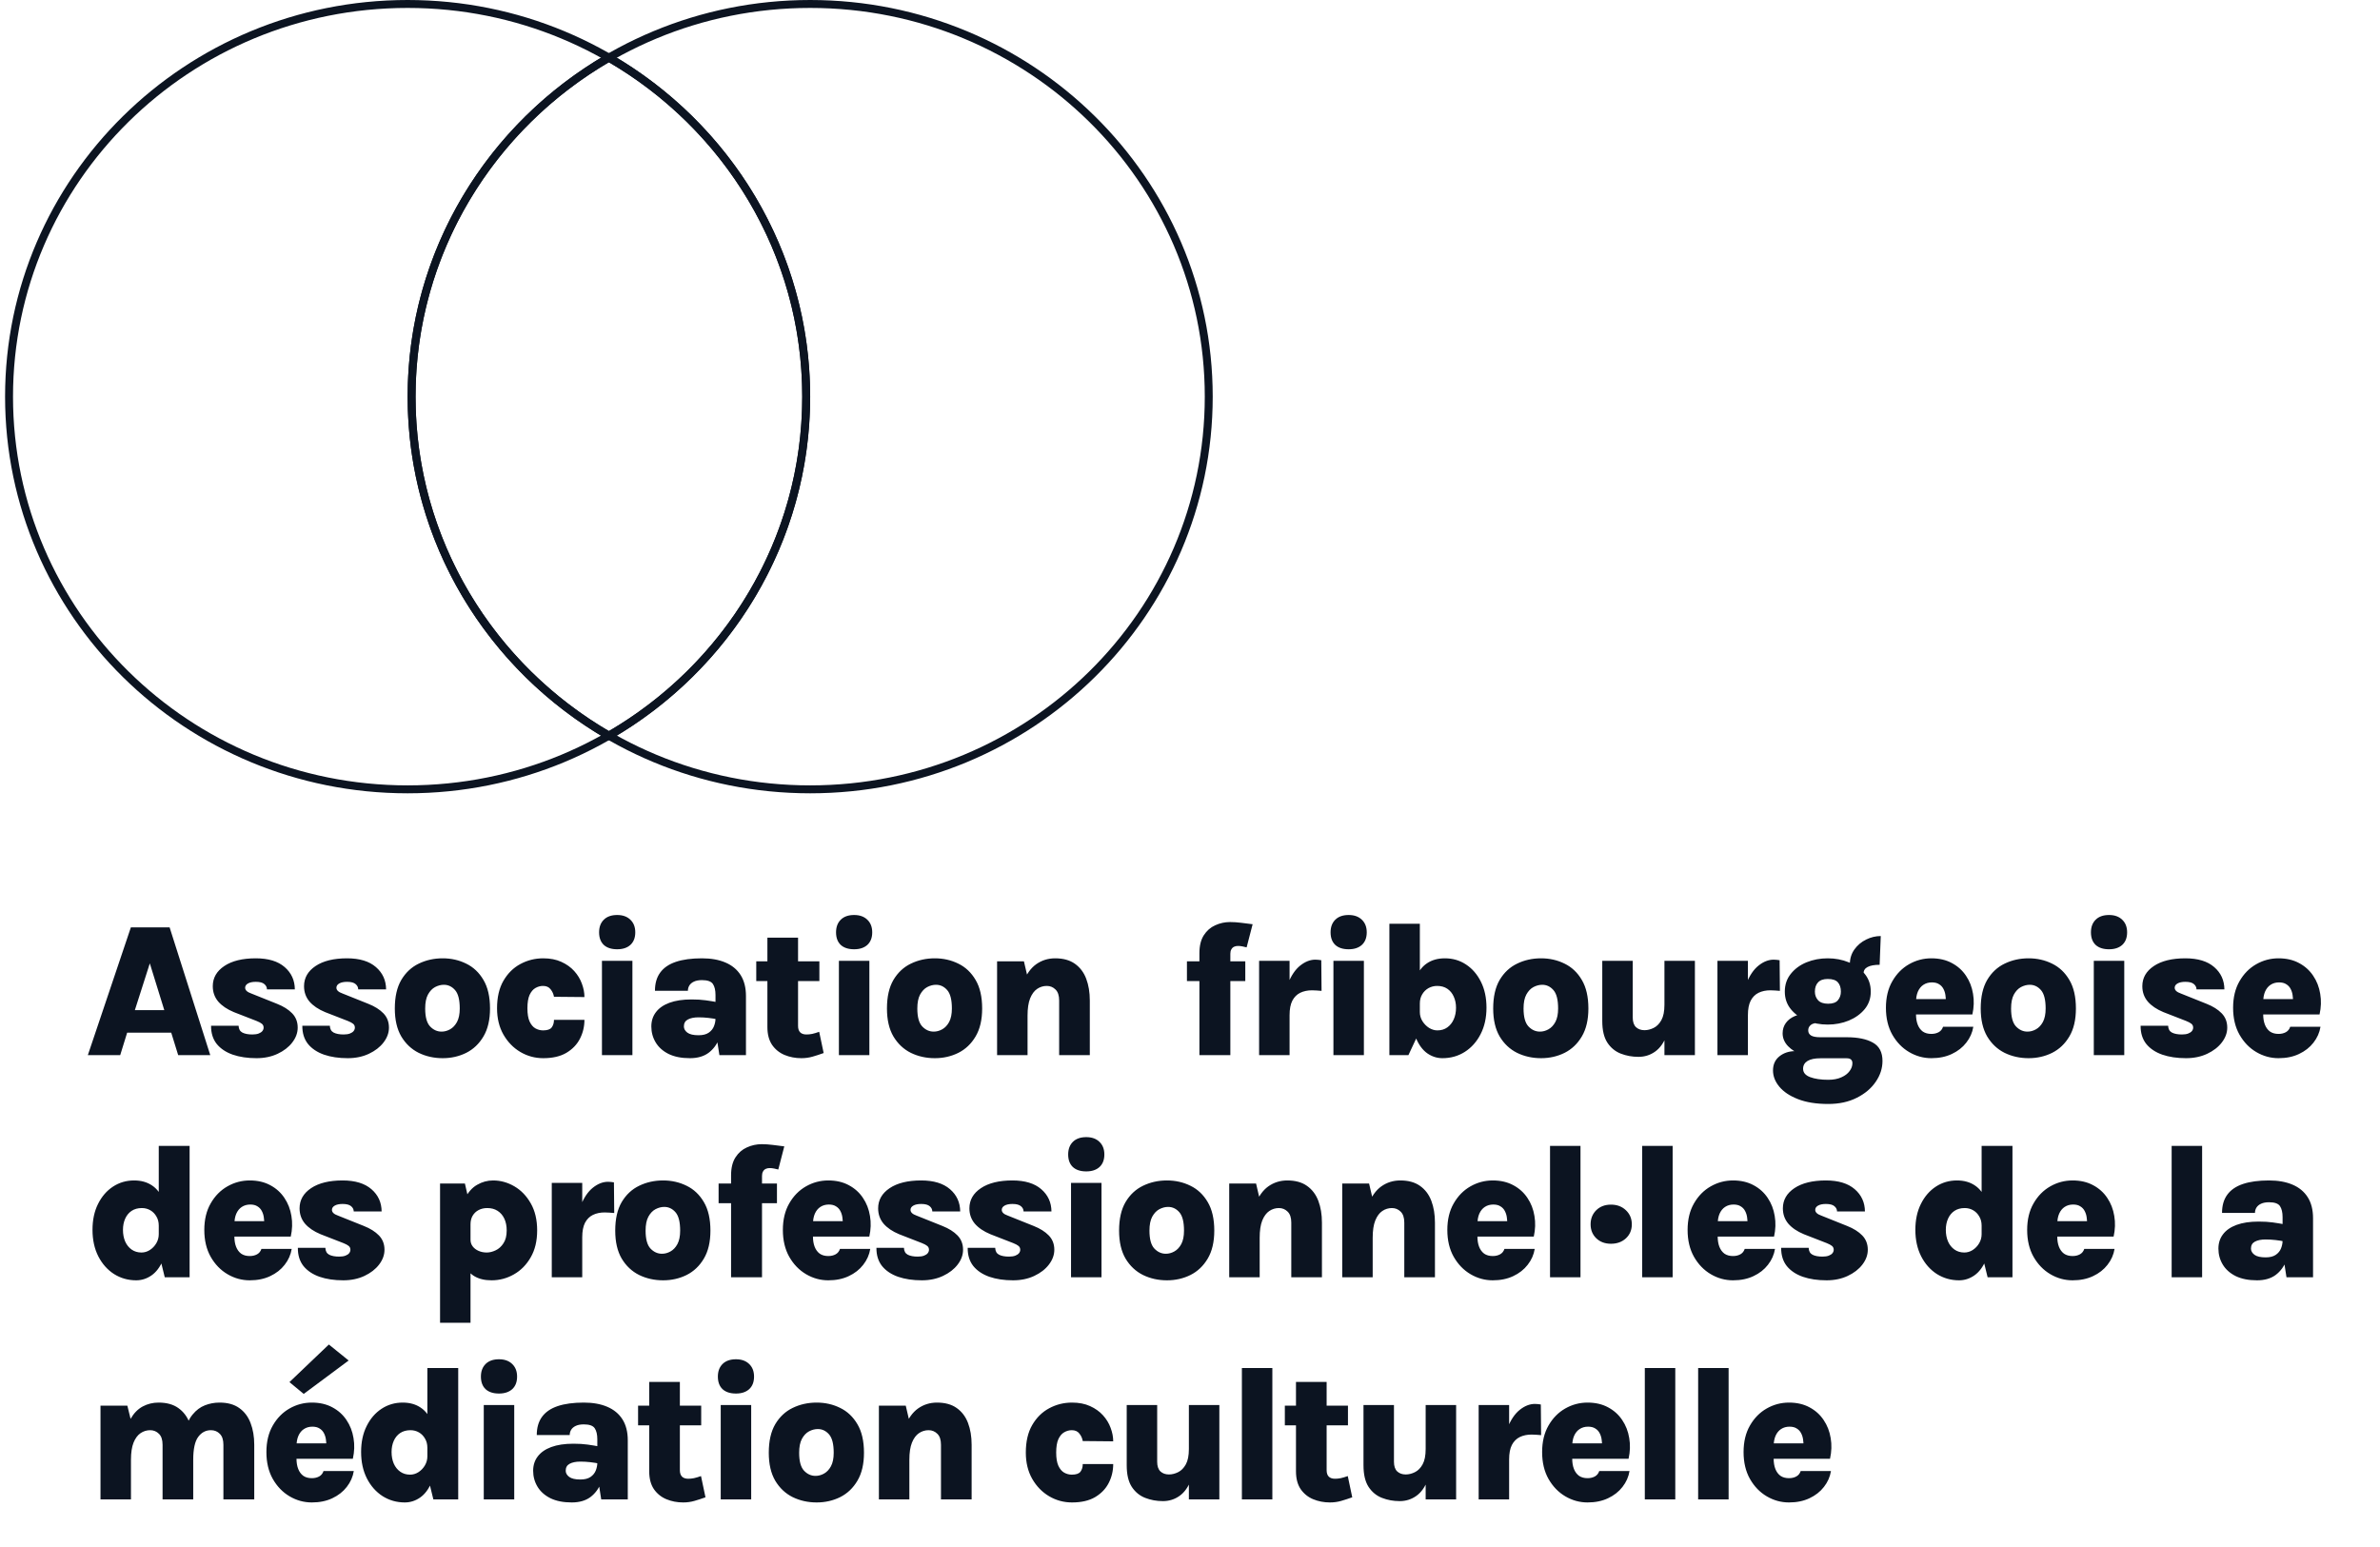 <svg width="300" height="195" viewBox="0 0 300 195" fill="none" xmlns="http://www.w3.org/2000/svg">
<path d="M11.072 133L16.496 116.896H21.38L26.504 133H22.46L21.584 130.168H16.028L15.152 133H11.072ZM17 127.324H20.708L18.884 121.432L17 127.324ZM32.329 133.384C31.201 133.384 30.205 133.236 29.341 132.94C28.477 132.636 27.801 132.184 27.313 131.584C26.833 130.976 26.597 130.212 26.605 129.292H30.073C30.089 129.708 30.249 129.996 30.553 130.156C30.865 130.316 31.285 130.396 31.813 130.396C32.133 130.396 32.397 130.356 32.605 130.276C32.813 130.196 32.969 130.092 33.073 129.964C33.177 129.828 33.229 129.684 33.229 129.532C33.229 129.332 33.157 129.172 33.013 129.052C32.869 128.932 32.645 128.812 32.341 128.692L29.473 127.576C28.625 127.224 27.969 126.78 27.505 126.244C27.049 125.7 26.821 125.056 26.821 124.312C26.821 123.264 27.305 122.416 28.273 121.768C29.241 121.12 30.565 120.796 32.245 120.796C33.821 120.796 35.033 121.164 35.881 121.9C36.729 122.636 37.157 123.572 37.165 124.708H33.649C33.649 124.452 33.541 124.232 33.325 124.048C33.109 123.856 32.749 123.76 32.245 123.76C31.829 123.76 31.501 123.828 31.261 123.964C31.021 124.1 30.901 124.28 30.901 124.504C30.901 124.808 31.153 125.048 31.657 125.224L34.921 126.532C35.729 126.852 36.365 127.252 36.829 127.732C37.293 128.212 37.525 128.812 37.525 129.532C37.525 130.188 37.297 130.812 36.841 131.404C36.393 131.988 35.777 132.464 34.993 132.832C34.209 133.2 33.321 133.384 32.329 133.384ZM43.832 133.384C42.704 133.384 41.708 133.236 40.844 132.94C39.98 132.636 39.304 132.184 38.816 131.584C38.336 130.976 38.1 130.212 38.108 129.292H41.576C41.592 129.708 41.752 129.996 42.056 130.156C42.368 130.316 42.788 130.396 43.316 130.396C43.636 130.396 43.9 130.356 44.108 130.276C44.316 130.196 44.472 130.092 44.576 129.964C44.68 129.828 44.732 129.684 44.732 129.532C44.732 129.332 44.66 129.172 44.516 129.052C44.372 128.932 44.148 128.812 43.844 128.692L40.976 127.576C40.128 127.224 39.472 126.78 39.008 126.244C38.552 125.7 38.324 125.056 38.324 124.312C38.324 123.264 38.808 122.416 39.776 121.768C40.744 121.12 42.068 120.796 43.748 120.796C45.324 120.796 46.536 121.164 47.384 121.9C48.232 122.636 48.66 123.572 48.668 124.708H45.152C45.152 124.452 45.044 124.232 44.828 124.048C44.612 123.856 44.252 123.76 43.748 123.76C43.332 123.76 43.004 123.828 42.764 123.964C42.524 124.1 42.404 124.28 42.404 124.504C42.404 124.808 42.656 125.048 43.16 125.224L46.424 126.532C47.232 126.852 47.868 127.252 48.332 127.732C48.796 128.212 49.028 128.812 49.028 129.532C49.028 130.188 48.8 130.812 48.344 131.404C47.896 131.988 47.28 132.464 46.496 132.832C45.712 133.2 44.824 133.384 43.832 133.384ZM55.803 133.384C54.707 133.384 53.699 133.16 52.779 132.712C51.867 132.256 51.135 131.568 50.583 130.648C50.039 129.72 49.767 128.544 49.767 127.12C49.767 125.648 50.039 124.448 50.583 123.52C51.135 122.592 51.867 121.908 52.779 121.468C53.699 121.02 54.707 120.796 55.803 120.796C56.875 120.796 57.863 121.02 58.767 121.468C59.671 121.908 60.395 122.592 60.939 123.52C61.491 124.448 61.767 125.648 61.767 127.12C61.767 128.544 61.491 129.72 60.939 130.648C60.395 131.568 59.671 132.256 58.767 132.712C57.863 133.16 56.875 133.384 55.803 133.384ZM55.659 130.036C56.027 130.036 56.383 129.94 56.727 129.748C57.079 129.556 57.371 129.248 57.603 128.824C57.835 128.392 57.951 127.824 57.951 127.12C57.951 126.024 57.755 125.252 57.363 124.804C56.971 124.356 56.499 124.132 55.947 124.132C55.579 124.132 55.211 124.228 54.843 124.42C54.483 124.612 54.183 124.928 53.943 125.368C53.711 125.8 53.595 126.384 53.595 127.12C53.595 128.184 53.799 128.936 54.207 129.376C54.623 129.816 55.107 130.036 55.659 130.036ZM68.473 133.384C67.441 133.384 66.481 133.124 65.593 132.604C64.713 132.084 64.001 131.352 63.457 130.408C62.921 129.464 62.653 128.36 62.653 127.096C62.653 125.712 62.921 124.556 63.457 123.628C64.001 122.692 64.713 121.988 65.593 121.516C66.481 121.036 67.441 120.796 68.473 120.796C69.345 120.796 70.105 120.944 70.753 121.24C71.409 121.536 71.953 121.924 72.385 122.404C72.817 122.884 73.137 123.412 73.345 123.988C73.561 124.564 73.669 125.128 73.669 125.68L69.829 125.644C69.773 125.3 69.633 124.988 69.409 124.708C69.193 124.42 68.873 124.276 68.449 124.276C68.113 124.276 67.793 124.364 67.489 124.54C67.193 124.708 66.949 124.996 66.757 125.404C66.573 125.812 66.481 126.376 66.481 127.096C66.481 127.8 66.573 128.356 66.757 128.764C66.949 129.172 67.193 129.46 67.489 129.628C67.793 129.796 68.113 129.88 68.449 129.88C68.993 129.88 69.357 129.756 69.541 129.508C69.733 129.252 69.829 128.932 69.829 128.548H73.669C73.669 129.396 73.481 130.188 73.105 130.924C72.729 131.66 72.157 132.256 71.389 132.712C70.629 133.16 69.657 133.384 68.473 133.384ZM77.796 119.656C77.068 119.656 76.504 119.472 76.104 119.104C75.712 118.728 75.516 118.2 75.516 117.52C75.516 116.856 75.712 116.328 76.104 115.936C76.504 115.536 77.068 115.336 77.796 115.336C78.5 115.336 79.056 115.536 79.464 115.936C79.872 116.328 80.076 116.856 80.076 117.52C80.076 118.2 79.872 118.728 79.464 119.104C79.056 119.472 78.5 119.656 77.796 119.656ZM75.876 133V121.108H79.716V133H75.876ZM90.681 133L90.189 129.844V125.416C90.189 124.824 90.081 124.364 89.865 124.036C89.649 123.708 89.189 123.544 88.485 123.544C88.069 123.544 87.729 123.608 87.465 123.736C87.209 123.856 87.017 124.02 86.889 124.228C86.769 124.428 86.709 124.648 86.709 124.888H82.557C82.557 123.96 82.777 123.196 83.217 122.596C83.657 121.988 84.317 121.536 85.197 121.24C86.077 120.944 87.173 120.796 88.485 120.796C89.629 120.796 90.613 120.972 91.437 121.324C92.269 121.676 92.909 122.204 93.357 122.908C93.805 123.612 94.029 124.496 94.029 125.56V133H90.681ZM86.961 133.384C85.905 133.384 85.013 133.208 84.285 132.856C83.565 132.496 83.021 132.012 82.653 131.404C82.285 130.796 82.101 130.124 82.101 129.388C82.101 128.692 82.293 128.092 82.677 127.588C83.061 127.076 83.629 126.68 84.381 126.4C85.141 126.12 86.073 125.98 87.177 125.98C87.849 125.98 88.441 126.016 88.953 126.088C89.473 126.16 90.005 126.248 90.549 126.352V128.512C90.149 128.424 89.733 128.356 89.301 128.308C88.877 128.26 88.461 128.236 88.053 128.236C87.485 128.236 87.033 128.328 86.697 128.512C86.369 128.688 86.205 128.98 86.205 129.388C86.205 129.684 86.353 129.944 86.649 130.168C86.945 130.384 87.413 130.492 88.053 130.492C88.597 130.492 89.025 130.384 89.337 130.168C89.649 129.952 89.869 129.68 89.997 129.352C90.125 129.024 90.189 128.7 90.189 128.38H91.089C91.089 129.292 90.945 130.128 90.657 130.888C90.369 131.648 89.921 132.256 89.313 132.712C88.705 133.16 87.921 133.384 86.961 133.384ZM101.003 133.384C100.251 133.384 99.547 133.248 98.891 132.976C98.243 132.704 97.719 132.28 97.319 131.704C96.927 131.12 96.731 130.372 96.731 129.46V118.192H100.595V129.316C100.595 130.036 100.951 130.396 101.663 130.396C101.887 130.396 102.123 130.372 102.371 130.324C102.627 130.268 102.923 130.18 103.259 130.06L103.823 132.736C103.335 132.912 102.867 133.064 102.419 133.192C101.979 133.32 101.507 133.384 101.003 133.384ZM95.327 123.664V121.18H103.283V123.664H95.327ZM107.664 119.656C106.936 119.656 106.372 119.472 105.972 119.104C105.58 118.728 105.384 118.2 105.384 117.52C105.384 116.856 105.58 116.328 105.972 115.936C106.372 115.536 106.936 115.336 107.664 115.336C108.368 115.336 108.924 115.536 109.332 115.936C109.74 116.328 109.944 116.856 109.944 117.52C109.944 118.2 109.74 118.728 109.332 119.104C108.924 119.472 108.368 119.656 107.664 119.656ZM105.744 133V121.108H109.584V133H105.744ZM117.837 133.384C116.741 133.384 115.733 133.16 114.813 132.712C113.901 132.256 113.169 131.568 112.617 130.648C112.073 129.72 111.801 128.544 111.801 127.12C111.801 125.648 112.073 124.448 112.617 123.52C113.169 122.592 113.901 121.908 114.813 121.468C115.733 121.02 116.741 120.796 117.837 120.796C118.909 120.796 119.897 121.02 120.801 121.468C121.705 121.908 122.429 122.592 122.973 123.52C123.525 124.448 123.801 125.648 123.801 127.12C123.801 128.544 123.525 129.72 122.973 130.648C122.429 131.568 121.705 132.256 120.801 132.712C119.897 133.16 118.909 133.384 117.837 133.384ZM117.693 130.036C118.061 130.036 118.417 129.94 118.761 129.748C119.113 129.556 119.405 129.248 119.637 128.824C119.869 128.392 119.985 127.824 119.985 127.12C119.985 126.024 119.789 125.252 119.397 124.804C119.005 124.356 118.533 124.132 117.981 124.132C117.613 124.132 117.245 124.228 116.877 124.42C116.517 124.612 116.217 124.928 115.977 125.368C115.745 125.8 115.629 126.384 115.629 127.12C115.629 128.184 115.833 128.936 116.241 129.376C116.657 129.816 117.141 130.036 117.693 130.036ZM133.507 133V126.112C133.507 125.488 133.355 125.028 133.051 124.732C132.747 124.428 132.379 124.276 131.947 124.276C131.507 124.276 131.103 124.4 130.735 124.648C130.367 124.896 130.071 125.296 129.847 125.848C129.631 126.392 129.523 127.116 129.523 128.02H128.359C128.359 126.324 128.559 124.944 128.959 123.88C129.367 122.816 129.919 122.036 130.615 121.54C131.319 121.044 132.115 120.796 133.003 120.796C134.019 120.796 134.847 121.024 135.487 121.48C136.135 121.936 136.611 122.564 136.915 123.364C137.219 124.164 137.371 125.08 137.371 126.112V133H133.507ZM125.683 133V121.18H129.067L129.523 123.136V133H125.683ZM151.186 133V120.148C151.186 119.22 151.37 118.468 151.738 117.892C152.106 117.316 152.586 116.896 153.178 116.632C153.77 116.36 154.394 116.224 155.05 116.224C155.498 116.224 155.97 116.256 156.466 116.32C156.962 116.376 157.438 116.436 157.894 116.5L157.138 119.416C156.978 119.376 156.802 119.336 156.61 119.296C156.426 119.256 156.238 119.236 156.046 119.236C155.854 119.236 155.686 119.272 155.542 119.344C155.398 119.416 155.286 119.528 155.206 119.68C155.126 119.824 155.086 120.004 155.086 120.22V133H151.186ZM149.614 123.664V121.18H156.97V123.664H149.614ZM158.711 133V121.108H162.551V133H158.711ZM161.735 127.96C161.735 126.352 161.939 125.032 162.347 124C162.755 122.968 163.271 122.204 163.895 121.708C164.519 121.212 165.155 120.964 165.803 120.964C165.931 120.964 166.059 120.972 166.187 120.988C166.315 120.996 166.435 121.012 166.547 121.036L166.583 124.9C166.383 124.876 166.179 124.86 165.971 124.852C165.763 124.836 165.567 124.828 165.383 124.828C164.823 124.828 164.327 124.932 163.895 125.14C163.471 125.348 163.139 125.68 162.899 126.136C162.667 126.592 162.551 127.2 162.551 127.96H161.735ZM169.999 119.656C169.271 119.656 168.707 119.472 168.307 119.104C167.915 118.728 167.719 118.2 167.719 117.52C167.719 116.856 167.915 116.328 168.307 115.936C168.707 115.536 169.271 115.336 169.999 115.336C170.703 115.336 171.259 115.536 171.667 115.936C172.075 116.328 172.279 116.856 172.279 117.52C172.279 118.2 172.075 118.728 171.667 119.104C171.259 119.472 170.703 119.656 169.999 119.656ZM168.079 133V121.108H171.919V133H168.079ZM181.816 133.384C181.136 133.384 180.5 133.18 179.908 132.772C179.324 132.356 178.852 131.72 178.492 130.864C178.14 130 177.964 128.9 177.964 127.564H178.972C178.972 127.98 179.08 128.364 179.296 128.716C179.52 129.068 179.8 129.352 180.136 129.568C180.48 129.776 180.828 129.88 181.18 129.88C181.668 129.88 182.084 129.756 182.428 129.508C182.78 129.26 183.052 128.92 183.244 128.488C183.436 128.056 183.532 127.568 183.532 127.024C183.532 126.504 183.436 126.036 183.244 125.62C183.06 125.204 182.792 124.876 182.44 124.636C182.088 124.396 181.66 124.276 181.156 124.276C180.764 124.276 180.4 124.368 180.064 124.552C179.736 124.736 179.472 124.996 179.272 125.332C179.072 125.66 178.972 126.048 178.972 126.496H177.964C177.964 125.224 178.124 124.168 178.444 123.328C178.772 122.48 179.244 121.848 179.86 121.432C180.484 121.008 181.24 120.796 182.128 120.796C183.12 120.796 184.008 121.056 184.792 121.576C185.584 122.096 186.212 122.824 186.676 123.76C187.14 124.688 187.372 125.776 187.372 127.024C187.372 128.288 187.124 129.4 186.628 130.36C186.14 131.312 185.476 132.056 184.636 132.592C183.804 133.12 182.864 133.384 181.816 133.384ZM175.132 133V116.44H178.972V129.916L177.532 133H175.132ZM194.253 133.384C193.157 133.384 192.149 133.16 191.229 132.712C190.317 132.256 189.585 131.568 189.033 130.648C188.489 129.72 188.217 128.544 188.217 127.12C188.217 125.648 188.489 124.448 189.033 123.52C189.585 122.592 190.317 121.908 191.229 121.468C192.149 121.02 193.157 120.796 194.253 120.796C195.325 120.796 196.313 121.02 197.217 121.468C198.121 121.908 198.845 122.592 199.389 123.52C199.941 124.448 200.217 125.648 200.217 127.12C200.217 128.544 199.941 129.72 199.389 130.648C198.845 131.568 198.121 132.256 197.217 132.712C196.313 133.16 195.325 133.384 194.253 133.384ZM194.109 130.036C194.477 130.036 194.833 129.94 195.177 129.748C195.529 129.556 195.821 129.248 196.053 128.824C196.285 128.392 196.401 127.824 196.401 127.12C196.401 126.024 196.205 125.252 195.813 124.804C195.421 124.356 194.949 124.132 194.397 124.132C194.029 124.132 193.661 124.228 193.293 124.42C192.933 124.612 192.633 124.928 192.393 125.368C192.161 125.8 192.045 126.384 192.045 127.12C192.045 128.184 192.249 128.936 192.657 129.376C193.073 129.816 193.557 130.036 194.109 130.036ZM209.803 121.108H213.643V133H209.803V121.108ZM201.967 121.108H205.807V128.26C205.807 128.804 205.943 129.208 206.215 129.472C206.495 129.728 206.851 129.856 207.283 129.856C207.675 129.856 208.063 129.76 208.447 129.568C208.839 129.376 209.163 129.048 209.419 128.584C209.675 128.12 209.803 127.476 209.803 126.652H210.643C210.643 128.22 210.463 129.488 210.103 130.456C209.743 131.416 209.251 132.116 208.627 132.556C208.011 132.996 207.311 133.216 206.527 133.216C205.735 133.216 204.991 133.08 204.295 132.808C203.599 132.536 203.035 132.072 202.603 131.416C202.179 130.76 201.967 129.856 201.967 128.704V121.108ZM216.485 133V121.108H220.325V133H216.485ZM219.509 127.96C219.509 126.352 219.713 125.032 220.121 124C220.529 122.968 221.045 122.204 221.669 121.708C222.293 121.212 222.929 120.964 223.577 120.964C223.705 120.964 223.833 120.972 223.961 120.988C224.089 120.996 224.209 121.012 224.321 121.036L224.357 124.9C224.157 124.876 223.953 124.86 223.745 124.852C223.537 124.836 223.341 124.828 223.157 124.828C222.597 124.828 222.101 124.932 221.669 125.14C221.245 125.348 220.913 125.68 220.673 126.136C220.441 126.592 220.325 127.2 220.325 127.96H219.509ZM230.448 139.156C228.944 139.156 227.672 138.952 226.632 138.544C225.6 138.144 224.816 137.62 224.28 136.972C223.752 136.332 223.488 135.652 223.488 134.932C223.488 134.172 223.76 133.576 224.304 133.144C224.848 132.712 225.512 132.496 226.296 132.496L229.452 133.396C228.756 133.396 228.22 133.508 227.844 133.732C227.468 133.964 227.28 134.292 227.28 134.716C227.28 135.196 227.576 135.548 228.168 135.772C228.768 135.996 229.528 136.108 230.448 136.108C231.096 136.108 231.648 136.004 232.104 135.796C232.56 135.596 232.904 135.336 233.136 135.016C233.376 134.696 233.496 134.364 233.496 134.02C233.496 133.812 233.436 133.656 233.316 133.552C233.204 133.448 233.024 133.396 232.776 133.396H229.452C228.66 133.396 227.9 133.26 227.172 132.988C226.444 132.716 225.848 132.344 225.384 131.872C224.928 131.392 224.7 130.852 224.7 130.252C224.7 129.756 224.836 129.32 225.108 128.944C225.38 128.568 225.764 128.276 226.26 128.068C226.764 127.86 227.348 127.756 228.012 127.756L229.116 128.944C228.892 128.944 228.688 128.98 228.504 129.052C228.328 129.124 228.188 129.232 228.084 129.376C227.98 129.512 227.928 129.684 227.928 129.892C227.928 130.164 228.048 130.376 228.288 130.528C228.528 130.672 228.916 130.744 229.452 130.744H232.776C234.184 130.744 235.288 130.972 236.088 131.428C236.888 131.876 237.288 132.644 237.288 133.732C237.288 134.66 237.004 135.536 236.436 136.36C235.868 137.192 235.072 137.864 234.048 138.376C233.024 138.896 231.824 139.156 230.448 139.156ZM230.388 129.148C229.428 129.148 228.536 128.98 227.712 128.644C226.896 128.3 226.236 127.82 225.732 127.204C225.228 126.58 224.976 125.844 224.976 124.996C224.976 124.124 225.228 123.376 225.732 122.752C226.236 122.12 226.896 121.636 227.712 121.3C228.536 120.964 229.428 120.796 230.388 120.796C231.332 120.796 232.216 120.964 233.04 121.3C233.864 121.636 234.532 122.12 235.044 122.752C235.556 123.376 235.812 124.124 235.812 124.996C235.812 125.844 235.556 126.58 235.044 127.204C234.532 127.82 233.864 128.3 233.04 128.644C232.216 128.98 231.332 129.148 230.388 129.148ZM230.436 126.52C231.02 126.52 231.432 126.372 231.672 126.076C231.92 125.78 232.044 125.42 232.044 124.996C232.044 124.5 231.92 124.112 231.672 123.832C231.424 123.544 230.996 123.4 230.388 123.4C229.836 123.4 229.428 123.544 229.164 123.832C228.9 124.112 228.768 124.5 228.768 124.996C228.768 125.42 228.9 125.78 229.164 126.076C229.436 126.372 229.86 126.52 230.436 126.52ZM234.9 122.716L233.172 121.576C233.172 120.848 233.364 120.216 233.748 119.68C234.132 119.144 234.624 118.728 235.224 118.432C235.824 118.136 236.44 117.988 237.072 117.988L236.928 121.612C236.264 121.612 235.76 121.704 235.416 121.888C235.072 122.064 234.9 122.34 234.9 122.716ZM243.446 133.384C242.454 133.384 241.522 133.128 240.65 132.616C239.778 132.104 239.07 131.372 238.526 130.42C237.99 129.468 237.722 128.34 237.722 127.036C237.722 125.732 237.99 124.616 238.526 123.688C239.062 122.752 239.766 122.036 240.638 121.54C241.51 121.044 242.446 120.796 243.446 120.796C244.438 120.796 245.302 120.996 246.038 121.396C246.774 121.788 247.366 122.32 247.814 122.992C248.27 123.664 248.566 124.424 248.702 125.272C248.846 126.112 248.818 126.98 248.618 127.876H240.758V125.932H245.81L245.258 126.292C245.282 126.012 245.27 125.728 245.222 125.44C245.182 125.152 245.098 124.888 244.97 124.648C244.842 124.4 244.658 124.204 244.418 124.06C244.186 123.908 243.886 123.832 243.518 123.832C243.11 123.832 242.754 123.932 242.45 124.132C242.154 124.324 241.922 124.608 241.754 124.984C241.594 125.352 241.514 125.804 241.514 126.34V127.852C241.514 128.356 241.586 128.792 241.73 129.16C241.874 129.528 242.086 129.816 242.366 130.024C242.654 130.224 243.014 130.324 243.446 130.324C243.798 130.324 244.106 130.252 244.37 130.108C244.634 129.964 244.818 129.736 244.922 129.424H248.738C248.618 130.16 248.322 130.828 247.85 131.428C247.386 132.028 246.778 132.504 246.026 132.856C245.282 133.208 244.422 133.384 243.446 133.384ZM255.706 133.384C254.61 133.384 253.602 133.16 252.682 132.712C251.77 132.256 251.038 131.568 250.486 130.648C249.942 129.72 249.67 128.544 249.67 127.12C249.67 125.648 249.942 124.448 250.486 123.52C251.038 122.592 251.77 121.908 252.682 121.468C253.602 121.02 254.61 120.796 255.706 120.796C256.778 120.796 257.766 121.02 258.67 121.468C259.574 121.908 260.298 122.592 260.842 123.52C261.394 124.448 261.67 125.648 261.67 127.12C261.67 128.544 261.394 129.72 260.842 130.648C260.298 131.568 259.574 132.256 258.67 132.712C257.766 133.16 256.778 133.384 255.706 133.384ZM255.562 130.036C255.93 130.036 256.286 129.94 256.63 129.748C256.982 129.556 257.274 129.248 257.506 128.824C257.738 128.392 257.854 127.824 257.854 127.12C257.854 126.024 257.658 125.252 257.266 124.804C256.874 124.356 256.402 124.132 255.85 124.132C255.482 124.132 255.114 124.228 254.746 124.42C254.386 124.612 254.086 124.928 253.846 125.368C253.614 125.8 253.498 126.384 253.498 127.12C253.498 128.184 253.702 128.936 254.11 129.376C254.526 129.816 255.01 130.036 255.562 130.036ZM265.844 119.656C265.116 119.656 264.552 119.472 264.152 119.104C263.76 118.728 263.564 118.2 263.564 117.52C263.564 116.856 263.76 116.328 264.152 115.936C264.552 115.536 265.116 115.336 265.844 115.336C266.548 115.336 267.104 115.536 267.512 115.936C267.92 116.328 268.124 116.856 268.124 117.52C268.124 118.2 267.92 118.728 267.512 119.104C267.104 119.472 266.548 119.656 265.844 119.656ZM263.924 133V121.108H267.764V133H263.924ZM275.549 133.384C274.421 133.384 273.425 133.236 272.561 132.94C271.697 132.636 271.021 132.184 270.533 131.584C270.053 130.976 269.817 130.212 269.825 129.292H273.293C273.309 129.708 273.469 129.996 273.773 130.156C274.085 130.316 274.505 130.396 275.033 130.396C275.353 130.396 275.617 130.356 275.825 130.276C276.033 130.196 276.189 130.092 276.293 129.964C276.397 129.828 276.449 129.684 276.449 129.532C276.449 129.332 276.377 129.172 276.233 129.052C276.089 128.932 275.865 128.812 275.561 128.692L272.693 127.576C271.845 127.224 271.189 126.78 270.725 126.244C270.269 125.7 270.041 125.056 270.041 124.312C270.041 123.264 270.525 122.416 271.493 121.768C272.461 121.12 273.785 120.796 275.465 120.796C277.041 120.796 278.253 121.164 279.101 121.9C279.949 122.636 280.377 123.572 280.385 124.708H276.869C276.869 124.452 276.761 124.232 276.545 124.048C276.329 123.856 275.969 123.76 275.465 123.76C275.049 123.76 274.721 123.828 274.481 123.964C274.241 124.1 274.121 124.28 274.121 124.504C274.121 124.808 274.373 125.048 274.877 125.224L278.141 126.532C278.949 126.852 279.585 127.252 280.049 127.732C280.513 128.212 280.745 128.812 280.745 129.532C280.745 130.188 280.517 130.812 280.061 131.404C279.613 131.988 278.997 132.464 278.213 132.832C277.429 133.2 276.541 133.384 275.549 133.384ZM287.208 133.384C286.216 133.384 285.284 133.128 284.412 132.616C283.54 132.104 282.832 131.372 282.288 130.42C281.752 129.468 281.484 128.34 281.484 127.036C281.484 125.732 281.752 124.616 282.288 123.688C282.824 122.752 283.528 122.036 284.4 121.54C285.272 121.044 286.208 120.796 287.208 120.796C288.2 120.796 289.064 120.996 289.8 121.396C290.536 121.788 291.128 122.32 291.576 122.992C292.032 123.664 292.328 124.424 292.464 125.272C292.608 126.112 292.58 126.98 292.38 127.876H284.52V125.932H289.572L289.02 126.292C289.044 126.012 289.032 125.728 288.984 125.44C288.944 125.152 288.86 124.888 288.732 124.648C288.604 124.4 288.42 124.204 288.18 124.06C287.948 123.908 287.648 123.832 287.28 123.832C286.872 123.832 286.516 123.932 286.212 124.132C285.916 124.324 285.684 124.608 285.516 124.984C285.356 125.352 285.276 125.804 285.276 126.34V127.852C285.276 128.356 285.348 128.792 285.492 129.16C285.636 129.528 285.848 129.816 286.128 130.024C286.416 130.224 286.776 130.324 287.208 130.324C287.56 130.324 287.868 130.252 288.132 130.108C288.396 129.964 288.58 129.736 288.684 129.424H292.5C292.38 130.16 292.084 130.828 291.612 131.428C291.148 132.028 290.54 132.504 289.788 132.856C289.044 133.208 288.184 133.384 287.208 133.384ZM17.168 161.384C16.144 161.384 15.212 161.12 14.372 160.592C13.54 160.056 12.88 159.312 12.392 158.36C11.904 157.4 11.66 156.288 11.66 155.024C11.66 153.776 11.892 152.688 12.356 151.76C12.82 150.824 13.448 150.096 14.24 149.576C15.032 149.056 15.92 148.796 16.904 148.796C17.792 148.796 18.548 149.008 19.172 149.432C19.796 149.848 20.268 150.48 20.588 151.328C20.916 152.168 21.08 153.224 21.08 154.496H20.012C20.012 154.048 19.912 153.66 19.712 153.332C19.52 152.996 19.264 152.736 18.944 152.552C18.624 152.368 18.268 152.276 17.876 152.276C17.372 152.276 16.94 152.396 16.58 152.636C16.228 152.876 15.96 153.204 15.776 153.62C15.592 154.036 15.5 154.504 15.5 155.024C15.5 155.568 15.592 156.056 15.776 156.488C15.968 156.92 16.24 157.26 16.592 157.508C16.944 157.756 17.356 157.88 17.828 157.88C18.204 157.88 18.556 157.776 18.884 157.568C19.22 157.352 19.492 157.068 19.7 156.716C19.908 156.364 20.012 155.98 20.012 155.564H21.08C21.08 156.9 20.896 158 20.528 158.864C20.168 159.72 19.688 160.356 19.088 160.772C18.496 161.18 17.856 161.384 17.168 161.384ZM20.768 161L20.012 157.916V144.44H23.9V161H20.768ZM31.477 161.384C30.485 161.384 29.553 161.128 28.681 160.616C27.809 160.104 27.101 159.372 26.557 158.42C26.021 157.468 25.753 156.34 25.753 155.036C25.753 153.732 26.021 152.616 26.557 151.688C27.093 150.752 27.797 150.036 28.669 149.54C29.541 149.044 30.477 148.796 31.477 148.796C32.469 148.796 33.333 148.996 34.069 149.396C34.805 149.788 35.397 150.32 35.845 150.992C36.301 151.664 36.597 152.424 36.733 153.272C36.877 154.112 36.849 154.98 36.649 155.876H28.789V153.932H33.841L33.289 154.292C33.313 154.012 33.301 153.728 33.253 153.44C33.213 153.152 33.129 152.888 33.001 152.648C32.873 152.4 32.689 152.204 32.449 152.06C32.217 151.908 31.917 151.832 31.549 151.832C31.141 151.832 30.785 151.932 30.481 152.132C30.185 152.324 29.953 152.608 29.785 152.984C29.625 153.352 29.545 153.804 29.545 154.34V155.852C29.545 156.356 29.617 156.792 29.761 157.16C29.905 157.528 30.117 157.816 30.397 158.024C30.685 158.224 31.045 158.324 31.477 158.324C31.829 158.324 32.137 158.252 32.401 158.108C32.665 157.964 32.849 157.736 32.953 157.424H36.769C36.649 158.16 36.353 158.828 35.881 159.428C35.417 160.028 34.809 160.504 34.057 160.856C33.313 161.208 32.453 161.384 31.477 161.384ZM43.269 161.384C42.141 161.384 41.145 161.236 40.281 160.94C39.417 160.636 38.741 160.184 38.253 159.584C37.773 158.976 37.537 158.212 37.545 157.292H41.013C41.029 157.708 41.189 157.996 41.493 158.156C41.805 158.316 42.225 158.396 42.753 158.396C43.073 158.396 43.337 158.356 43.545 158.276C43.753 158.196 43.909 158.092 44.013 157.964C44.117 157.828 44.169 157.684 44.169 157.532C44.169 157.332 44.097 157.172 43.953 157.052C43.809 156.932 43.585 156.812 43.281 156.692L40.413 155.576C39.565 155.224 38.909 154.78 38.445 154.244C37.989 153.7 37.761 153.056 37.761 152.312C37.761 151.264 38.245 150.416 39.213 149.768C40.181 149.12 41.505 148.796 43.185 148.796C44.761 148.796 45.973 149.164 46.821 149.9C47.669 150.636 48.097 151.572 48.105 152.708H44.589C44.589 152.452 44.481 152.232 44.265 152.048C44.049 151.856 43.689 151.76 43.185 151.76C42.769 151.76 42.441 151.828 42.201 151.964C41.961 152.1 41.841 152.28 41.841 152.504C41.841 152.808 42.093 153.048 42.597 153.224L45.861 154.532C46.669 154.852 47.305 155.252 47.769 155.732C48.233 156.212 48.465 156.812 48.465 157.532C48.465 158.188 48.237 158.812 47.781 159.404C47.333 159.988 46.717 160.464 45.933 160.832C45.149 161.2 44.261 161.384 43.269 161.384ZM61.961 161.384C61.089 161.384 60.361 161.208 59.777 160.856C59.193 160.504 58.753 159.952 58.457 159.2C58.169 158.448 58.025 157.472 58.025 156.272H59.309C59.309 156.592 59.401 156.872 59.585 157.112C59.769 157.352 60.017 157.54 60.329 157.676C60.641 157.812 60.981 157.88 61.349 157.88C61.717 157.88 62.093 157.788 62.477 157.604C62.869 157.42 63.197 157.124 63.461 156.716C63.733 156.308 63.869 155.768 63.869 155.096C63.869 154.528 63.769 154.032 63.569 153.608C63.369 153.184 63.085 152.856 62.717 152.624C62.357 152.392 61.925 152.276 61.421 152.276C61.013 152.276 60.649 152.36 60.329 152.528C60.009 152.696 59.757 152.936 59.573 153.248C59.397 153.552 59.309 153.912 59.309 154.328H58.025C58.025 152.984 58.217 151.908 58.601 151.1C58.993 150.292 59.505 149.708 60.137 149.348C60.769 148.98 61.441 148.796 62.153 148.796C63.097 148.796 63.993 149.044 64.841 149.54C65.689 150.036 66.377 150.752 66.905 151.688C67.441 152.624 67.709 153.76 67.709 155.096C67.709 156.424 67.437 157.556 66.893 158.492C66.357 159.428 65.649 160.144 64.769 160.64C63.897 161.136 62.961 161.384 61.961 161.384ZM55.469 166.736V149.18H58.601L59.309 152.264V166.736H55.469ZM69.551 161V149.108H73.391V161H69.551ZM72.575 155.96C72.575 154.352 72.779 153.032 73.187 152C73.595 150.968 74.111 150.204 74.735 149.708C75.359 149.212 75.995 148.964 76.643 148.964C76.771 148.964 76.899 148.972 77.027 148.988C77.155 148.996 77.275 149.012 77.387 149.036L77.423 152.9C77.223 152.876 77.019 152.86 76.811 152.852C76.603 152.836 76.407 152.828 76.223 152.828C75.663 152.828 75.167 152.932 74.735 153.14C74.311 153.348 73.979 153.68 73.739 154.136C73.507 154.592 73.391 155.2 73.391 155.96H72.575ZM83.586 161.384C82.49 161.384 81.482 161.16 80.562 160.712C79.65 160.256 78.918 159.568 78.366 158.648C77.822 157.72 77.55 156.544 77.55 155.12C77.55 153.648 77.822 152.448 78.366 151.52C78.918 150.592 79.65 149.908 80.562 149.468C81.482 149.02 82.49 148.796 83.586 148.796C84.658 148.796 85.646 149.02 86.55 149.468C87.454 149.908 88.178 150.592 88.722 151.52C89.274 152.448 89.55 153.648 89.55 155.12C89.55 156.544 89.274 157.72 88.722 158.648C88.178 159.568 87.454 160.256 86.55 160.712C85.646 161.16 84.658 161.384 83.586 161.384ZM83.442 158.036C83.81 158.036 84.166 157.94 84.51 157.748C84.862 157.556 85.154 157.248 85.386 156.824C85.618 156.392 85.734 155.824 85.734 155.12C85.734 154.024 85.538 153.252 85.146 152.804C84.754 152.356 84.282 152.132 83.73 152.132C83.362 152.132 82.994 152.228 82.626 152.42C82.266 152.612 81.966 152.928 81.726 153.368C81.494 153.8 81.378 154.384 81.378 155.12C81.378 156.184 81.582 156.936 81.99 157.376C82.406 157.816 82.89 158.036 83.442 158.036ZM92.152 161V148.148C92.152 147.22 92.336 146.468 92.704 145.892C93.072 145.316 93.552 144.896 94.144 144.632C94.736 144.36 95.36 144.224 96.016 144.224C96.464 144.224 96.936 144.256 97.432 144.32C97.928 144.376 98.404 144.436 98.86 144.5L98.104 147.416C97.944 147.376 97.768 147.336 97.576 147.296C97.392 147.256 97.204 147.236 97.012 147.236C96.82 147.236 96.652 147.272 96.508 147.344C96.364 147.416 96.252 147.528 96.172 147.68C96.092 147.824 96.052 148.004 96.052 148.22V161H92.152ZM90.58 151.664V149.18H97.936V151.664H90.58ZM104.405 161.384C103.413 161.384 102.481 161.128 101.609 160.616C100.737 160.104 100.029 159.372 99.485 158.42C98.949 157.468 98.681 156.34 98.681 155.036C98.681 153.732 98.949 152.616 99.485 151.688C100.021 150.752 100.725 150.036 101.597 149.54C102.469 149.044 103.405 148.796 104.405 148.796C105.397 148.796 106.261 148.996 106.997 149.396C107.733 149.788 108.325 150.32 108.773 150.992C109.229 151.664 109.525 152.424 109.661 153.272C109.805 154.112 109.777 154.98 109.577 155.876H101.717V153.932H106.769L106.217 154.292C106.241 154.012 106.229 153.728 106.181 153.44C106.141 153.152 106.057 152.888 105.929 152.648C105.801 152.4 105.617 152.204 105.377 152.06C105.145 151.908 104.845 151.832 104.477 151.832C104.069 151.832 103.713 151.932 103.409 152.132C103.113 152.324 102.881 152.608 102.713 152.984C102.553 153.352 102.473 153.804 102.473 154.34V155.852C102.473 156.356 102.545 156.792 102.689 157.16C102.833 157.528 103.045 157.816 103.325 158.024C103.613 158.224 103.973 158.324 104.405 158.324C104.757 158.324 105.065 158.252 105.329 158.108C105.593 157.964 105.777 157.736 105.881 157.424H109.697C109.577 158.16 109.281 158.828 108.809 159.428C108.345 160.028 107.737 160.504 106.985 160.856C106.241 161.208 105.381 161.384 104.405 161.384ZM116.198 161.384C115.07 161.384 114.074 161.236 113.21 160.94C112.346 160.636 111.67 160.184 111.182 159.584C110.702 158.976 110.466 158.212 110.474 157.292H113.942C113.958 157.708 114.118 157.996 114.422 158.156C114.734 158.316 115.154 158.396 115.682 158.396C116.002 158.396 116.266 158.356 116.474 158.276C116.682 158.196 116.838 158.092 116.942 157.964C117.046 157.828 117.098 157.684 117.098 157.532C117.098 157.332 117.026 157.172 116.882 157.052C116.738 156.932 116.514 156.812 116.21 156.692L113.342 155.576C112.494 155.224 111.838 154.78 111.374 154.244C110.918 153.7 110.69 153.056 110.69 152.312C110.69 151.264 111.174 150.416 112.142 149.768C113.11 149.12 114.434 148.796 116.114 148.796C117.69 148.796 118.902 149.164 119.75 149.9C120.598 150.636 121.026 151.572 121.034 152.708H117.518C117.518 152.452 117.41 152.232 117.194 152.048C116.978 151.856 116.618 151.76 116.114 151.76C115.698 151.76 115.37 151.828 115.13 151.964C114.89 152.1 114.77 152.28 114.77 152.504C114.77 152.808 115.022 153.048 115.526 153.224L118.79 154.532C119.598 154.852 120.234 155.252 120.698 155.732C121.162 156.212 121.394 156.812 121.394 157.532C121.394 158.188 121.166 158.812 120.71 159.404C120.262 159.988 119.646 160.464 118.862 160.832C118.078 161.2 117.19 161.384 116.198 161.384ZM127.701 161.384C126.573 161.384 125.577 161.236 124.713 160.94C123.849 160.636 123.173 160.184 122.685 159.584C122.205 158.976 121.969 158.212 121.977 157.292H125.445C125.461 157.708 125.621 157.996 125.925 158.156C126.237 158.316 126.657 158.396 127.185 158.396C127.505 158.396 127.769 158.356 127.977 158.276C128.185 158.196 128.341 158.092 128.445 157.964C128.549 157.828 128.601 157.684 128.601 157.532C128.601 157.332 128.529 157.172 128.385 157.052C128.241 156.932 128.017 156.812 127.713 156.692L124.845 155.576C123.997 155.224 123.341 154.78 122.877 154.244C122.421 153.7 122.193 153.056 122.193 152.312C122.193 151.264 122.677 150.416 123.645 149.768C124.613 149.12 125.937 148.796 127.617 148.796C129.193 148.796 130.405 149.164 131.253 149.9C132.101 150.636 132.529 151.572 132.537 152.708H129.021C129.021 152.452 128.913 152.232 128.697 152.048C128.481 151.856 128.121 151.76 127.617 151.76C127.201 151.76 126.873 151.828 126.633 151.964C126.393 152.1 126.273 152.28 126.273 152.504C126.273 152.808 126.525 153.048 127.029 153.224L130.293 154.532C131.101 154.852 131.737 155.252 132.201 155.732C132.665 156.212 132.897 156.812 132.897 157.532C132.897 158.188 132.669 158.812 132.213 159.404C131.765 159.988 131.149 160.464 130.365 160.832C129.581 161.2 128.693 161.384 127.701 161.384ZM136.924 147.656C136.196 147.656 135.632 147.472 135.232 147.104C134.84 146.728 134.644 146.2 134.644 145.52C134.644 144.856 134.84 144.328 135.232 143.936C135.632 143.536 136.196 143.336 136.924 143.336C137.628 143.336 138.184 143.536 138.592 143.936C139 144.328 139.204 144.856 139.204 145.52C139.204 146.2 139 146.728 138.592 147.104C138.184 147.472 137.628 147.656 136.924 147.656ZM135.004 161V149.108H138.844V161H135.004ZM147.097 161.384C146.001 161.384 144.993 161.16 144.073 160.712C143.161 160.256 142.429 159.568 141.877 158.648C141.333 157.72 141.061 156.544 141.061 155.12C141.061 153.648 141.333 152.448 141.877 151.52C142.429 150.592 143.161 149.908 144.073 149.468C144.993 149.02 146.001 148.796 147.097 148.796C148.169 148.796 149.157 149.02 150.061 149.468C150.965 149.908 151.689 150.592 152.233 151.52C152.785 152.448 153.061 153.648 153.061 155.12C153.061 156.544 152.785 157.72 152.233 158.648C151.689 159.568 150.965 160.256 150.061 160.712C149.157 161.16 148.169 161.384 147.097 161.384ZM146.953 158.036C147.321 158.036 147.677 157.94 148.021 157.748C148.373 157.556 148.665 157.248 148.897 156.824C149.129 156.392 149.245 155.824 149.245 155.12C149.245 154.024 149.049 153.252 148.657 152.804C148.265 152.356 147.793 152.132 147.241 152.132C146.873 152.132 146.505 152.228 146.137 152.42C145.777 152.612 145.477 152.928 145.237 153.368C145.005 153.8 144.889 154.384 144.889 155.12C144.889 156.184 145.093 156.936 145.501 157.376C145.917 157.816 146.401 158.036 146.953 158.036ZM162.767 161V154.112C162.767 153.488 162.615 153.028 162.311 152.732C162.007 152.428 161.639 152.276 161.207 152.276C160.767 152.276 160.363 152.4 159.995 152.648C159.627 152.896 159.331 153.296 159.107 153.848C158.891 154.392 158.783 155.116 158.783 156.02H157.619C157.619 154.324 157.819 152.944 158.219 151.88C158.627 150.816 159.179 150.036 159.875 149.54C160.579 149.044 161.375 148.796 162.263 148.796C163.279 148.796 164.107 149.024 164.747 149.48C165.395 149.936 165.871 150.564 166.175 151.364C166.479 152.164 166.631 153.08 166.631 154.112V161H162.767ZM154.943 161V149.18H158.327L158.783 151.136V161H154.943ZM177.012 161V154.112C177.012 153.488 176.86 153.028 176.556 152.732C176.252 152.428 175.884 152.276 175.452 152.276C175.012 152.276 174.608 152.4 174.24 152.648C173.872 152.896 173.576 153.296 173.352 153.848C173.136 154.392 173.028 155.116 173.028 156.02H171.864C171.864 154.324 172.064 152.944 172.464 151.88C172.872 150.816 173.424 150.036 174.12 149.54C174.824 149.044 175.62 148.796 176.508 148.796C177.524 148.796 178.352 149.024 178.992 149.48C179.64 149.936 180.116 150.564 180.42 151.364C180.724 152.164 180.876 153.08 180.876 154.112V161H177.012ZM169.188 161V149.18H172.572L173.028 151.136V161H169.188ZM188.161 161.384C187.169 161.384 186.237 161.128 185.365 160.616C184.493 160.104 183.785 159.372 183.241 158.42C182.705 157.468 182.437 156.34 182.437 155.036C182.437 153.732 182.705 152.616 183.241 151.688C183.777 150.752 184.481 150.036 185.353 149.54C186.225 149.044 187.161 148.796 188.161 148.796C189.153 148.796 190.017 148.996 190.753 149.396C191.489 149.788 192.081 150.32 192.529 150.992C192.985 151.664 193.281 152.424 193.417 153.272C193.561 154.112 193.533 154.98 193.333 155.876H185.473V153.932H190.525L189.973 154.292C189.997 154.012 189.985 153.728 189.937 153.44C189.897 153.152 189.813 152.888 189.685 152.648C189.557 152.4 189.373 152.204 189.133 152.06C188.901 151.908 188.601 151.832 188.233 151.832C187.825 151.832 187.469 151.932 187.165 152.132C186.869 152.324 186.637 152.608 186.469 152.984C186.309 153.352 186.229 153.804 186.229 154.34V155.852C186.229 156.356 186.301 156.792 186.445 157.16C186.589 157.528 186.801 157.816 187.081 158.024C187.369 158.224 187.729 158.324 188.161 158.324C188.513 158.324 188.821 158.252 189.085 158.108C189.349 157.964 189.533 157.736 189.637 157.424H193.453C193.333 158.16 193.037 158.828 192.565 159.428C192.101 160.028 191.493 160.504 190.741 160.856C189.997 161.208 189.137 161.384 188.161 161.384ZM195.382 161V144.44H199.222V161H195.382ZM200.496 154.328C200.496 153.616 200.732 153.024 201.204 152.552C201.684 152.08 202.304 151.844 203.064 151.844C203.824 151.844 204.452 152.08 204.948 152.552C205.444 153.024 205.692 153.616 205.692 154.328C205.692 155.04 205.444 155.628 204.948 156.092C204.452 156.548 203.824 156.776 203.064 156.776C202.304 156.776 201.684 156.544 201.204 156.08C200.732 155.616 200.496 155.032 200.496 154.328ZM206.997 161V144.44H210.837V161H206.997ZM218.447 161.384C217.455 161.384 216.523 161.128 215.651 160.616C214.779 160.104 214.071 159.372 213.527 158.42C212.991 157.468 212.723 156.34 212.723 155.036C212.723 153.732 212.991 152.616 213.527 151.688C214.063 150.752 214.767 150.036 215.639 149.54C216.511 149.044 217.447 148.796 218.447 148.796C219.439 148.796 220.303 148.996 221.039 149.396C221.775 149.788 222.367 150.32 222.815 150.992C223.271 151.664 223.567 152.424 223.703 153.272C223.847 154.112 223.819 154.98 223.619 155.876H215.759V153.932H220.811L220.259 154.292C220.283 154.012 220.271 153.728 220.223 153.44C220.183 153.152 220.099 152.888 219.971 152.648C219.843 152.4 219.659 152.204 219.419 152.06C219.187 151.908 218.887 151.832 218.519 151.832C218.111 151.832 217.755 151.932 217.451 152.132C217.155 152.324 216.923 152.608 216.755 152.984C216.595 153.352 216.515 153.804 216.515 154.34V155.852C216.515 156.356 216.587 156.792 216.731 157.16C216.875 157.528 217.087 157.816 217.367 158.024C217.655 158.224 218.015 158.324 218.447 158.324C218.799 158.324 219.107 158.252 219.371 158.108C219.635 157.964 219.819 157.736 219.923 157.424H223.739C223.619 158.16 223.323 158.828 222.851 159.428C222.387 160.028 221.779 160.504 221.027 160.856C220.283 161.208 219.423 161.384 218.447 161.384ZM230.24 161.384C229.112 161.384 228.116 161.236 227.252 160.94C226.388 160.636 225.712 160.184 225.224 159.584C224.744 158.976 224.508 158.212 224.516 157.292H227.984C228 157.708 228.16 157.996 228.464 158.156C228.776 158.316 229.196 158.396 229.724 158.396C230.044 158.396 230.308 158.356 230.516 158.276C230.724 158.196 230.88 158.092 230.984 157.964C231.088 157.828 231.14 157.684 231.14 157.532C231.14 157.332 231.068 157.172 230.924 157.052C230.78 156.932 230.556 156.812 230.252 156.692L227.384 155.576C226.536 155.224 225.88 154.78 225.416 154.244C224.96 153.7 224.732 153.056 224.732 152.312C224.732 151.264 225.216 150.416 226.184 149.768C227.152 149.12 228.476 148.796 230.156 148.796C231.732 148.796 232.944 149.164 233.792 149.9C234.64 150.636 235.068 151.572 235.076 152.708H231.56C231.56 152.452 231.452 152.232 231.236 152.048C231.02 151.856 230.66 151.76 230.156 151.76C229.74 151.76 229.412 151.828 229.172 151.964C228.932 152.1 228.812 152.28 228.812 152.504C228.812 152.808 229.064 153.048 229.568 153.224L232.832 154.532C233.64 154.852 234.276 155.252 234.74 155.732C235.204 156.212 235.436 156.812 235.436 157.532C235.436 158.188 235.208 158.812 234.752 159.404C234.304 159.988 233.688 160.464 232.904 160.832C232.12 161.2 231.232 161.384 230.24 161.384ZM246.94 161.384C245.916 161.384 244.984 161.12 244.144 160.592C243.312 160.056 242.652 159.312 242.164 158.36C241.676 157.4 241.432 156.288 241.432 155.024C241.432 153.776 241.664 152.688 242.128 151.76C242.592 150.824 243.22 150.096 244.012 149.576C244.804 149.056 245.692 148.796 246.676 148.796C247.564 148.796 248.32 149.008 248.944 149.432C249.568 149.848 250.04 150.48 250.36 151.328C250.688 152.168 250.852 153.224 250.852 154.496H249.784C249.784 154.048 249.684 153.66 249.484 153.332C249.292 152.996 249.036 152.736 248.716 152.552C248.396 152.368 248.04 152.276 247.648 152.276C247.144 152.276 246.712 152.396 246.352 152.636C246 152.876 245.732 153.204 245.548 153.62C245.364 154.036 245.272 154.504 245.272 155.024C245.272 155.568 245.364 156.056 245.548 156.488C245.74 156.92 246.012 157.26 246.364 157.508C246.716 157.756 247.128 157.88 247.6 157.88C247.976 157.88 248.328 157.776 248.656 157.568C248.992 157.352 249.264 157.068 249.472 156.716C249.68 156.364 249.784 155.98 249.784 155.564H250.852C250.852 156.9 250.668 158 250.3 158.864C249.94 159.72 249.46 160.356 248.86 160.772C248.268 161.18 247.628 161.384 246.94 161.384ZM250.54 161L249.784 157.916V144.44H253.672V161H250.54ZM261.249 161.384C260.257 161.384 259.325 161.128 258.453 160.616C257.581 160.104 256.873 159.372 256.329 158.42C255.793 157.468 255.525 156.34 255.525 155.036C255.525 153.732 255.793 152.616 256.329 151.688C256.865 150.752 257.569 150.036 258.441 149.54C259.313 149.044 260.249 148.796 261.249 148.796C262.241 148.796 263.105 148.996 263.841 149.396C264.577 149.788 265.169 150.32 265.617 150.992C266.073 151.664 266.369 152.424 266.505 153.272C266.649 154.112 266.621 154.98 266.421 155.876H258.561V153.932H263.613L263.061 154.292C263.085 154.012 263.073 153.728 263.025 153.44C262.985 153.152 262.901 152.888 262.773 152.648C262.645 152.4 262.461 152.204 262.221 152.06C261.989 151.908 261.689 151.832 261.321 151.832C260.913 151.832 260.557 151.932 260.253 152.132C259.957 152.324 259.725 152.608 259.557 152.984C259.397 153.352 259.317 153.804 259.317 154.34V155.852C259.317 156.356 259.389 156.792 259.533 157.16C259.677 157.528 259.889 157.816 260.169 158.024C260.457 158.224 260.817 158.324 261.249 158.324C261.601 158.324 261.909 158.252 262.173 158.108C262.437 157.964 262.621 157.736 262.725 157.424H266.541C266.421 158.16 266.125 158.828 265.653 159.428C265.189 160.028 264.581 160.504 263.829 160.856C263.085 161.208 262.225 161.384 261.249 161.384ZM273.738 161V144.44H277.578V161H273.738ZM288.212 161L287.72 157.844V153.416C287.72 152.824 287.612 152.364 287.396 152.036C287.18 151.708 286.72 151.544 286.016 151.544C285.6 151.544 285.26 151.608 284.996 151.736C284.74 151.856 284.548 152.02 284.42 152.228C284.3 152.428 284.24 152.648 284.24 152.888H280.088C280.088 151.96 280.308 151.196 280.748 150.596C281.188 149.988 281.848 149.536 282.728 149.24C283.608 148.944 284.704 148.796 286.016 148.796C287.16 148.796 288.144 148.972 288.968 149.324C289.8 149.676 290.44 150.204 290.888 150.908C291.336 151.612 291.56 152.496 291.56 153.56V161H288.212ZM284.492 161.384C283.436 161.384 282.544 161.208 281.816 160.856C281.096 160.496 280.552 160.012 280.184 159.404C279.816 158.796 279.632 158.124 279.632 157.388C279.632 156.692 279.824 156.092 280.208 155.588C280.592 155.076 281.16 154.68 281.912 154.4C282.672 154.12 283.604 153.98 284.708 153.98C285.38 153.98 285.972 154.016 286.484 154.088C287.004 154.16 287.536 154.248 288.08 154.352V156.512C287.68 156.424 287.264 156.356 286.832 156.308C286.408 156.26 285.992 156.236 285.584 156.236C285.016 156.236 284.564 156.328 284.228 156.512C283.9 156.688 283.736 156.98 283.736 157.388C283.736 157.684 283.884 157.944 284.18 158.168C284.476 158.384 284.944 158.492 285.584 158.492C286.128 158.492 286.556 158.384 286.868 158.168C287.18 157.952 287.4 157.68 287.528 157.352C287.656 157.024 287.72 156.7 287.72 156.38H288.62C288.62 157.292 288.476 158.128 288.188 158.888C287.9 159.648 287.452 160.256 286.844 160.712C286.236 161.16 285.452 161.384 284.492 161.384ZM28.16 189V182.112C28.16 181.488 28.008 181.028 27.704 180.732C27.408 180.428 27.036 180.276 26.588 180.276C25.932 180.276 25.396 180.56 24.98 181.128C24.564 181.688 24.356 182.652 24.356 184.02H22.844C22.844 182.604 22.972 181.432 23.228 180.504C23.484 179.568 23.836 178.832 24.284 178.296C24.732 177.752 25.244 177.368 25.82 177.144C26.404 176.912 27.024 176.796 27.68 176.796C28.688 176.796 29.512 177.024 30.152 177.48C30.8 177.936 31.276 178.564 31.58 179.364C31.892 180.164 32.048 181.08 32.048 182.112V189H28.16ZM12.668 189V177.18H16.052L16.46 178.848C16.868 178.136 17.376 177.616 17.984 177.288C18.6 176.96 19.268 176.796 19.988 176.796C21.004 176.796 21.832 177.024 22.472 177.48C23.12 177.936 23.596 178.564 23.9 179.364C24.204 180.164 24.356 181.08 24.356 182.112V189H20.492V182.112C20.492 181.488 20.34 181.028 20.036 180.732C19.732 180.428 19.364 180.276 18.932 180.276C18.492 180.276 18.088 180.4 17.72 180.648C17.352 180.896 17.056 181.296 16.832 181.848C16.616 182.392 16.508 183.116 16.508 184.02V189H12.668ZM39.305 189.384C38.313 189.384 37.381 189.128 36.509 188.616C35.637 188.104 34.929 187.372 34.385 186.42C33.849 185.468 33.581 184.34 33.581 183.036C33.581 181.732 33.849 180.616 34.385 179.688C34.921 178.752 35.625 178.036 36.497 177.54C37.369 177.044 38.305 176.796 39.305 176.796C40.297 176.796 41.161 176.996 41.897 177.396C42.633 177.788 43.225 178.32 43.673 178.992C44.129 179.664 44.425 180.424 44.561 181.272C44.705 182.112 44.677 182.98 44.477 183.876H36.617V181.932H41.669L41.117 182.292C41.141 182.012 41.129 181.728 41.081 181.44C41.041 181.152 40.957 180.888 40.829 180.648C40.701 180.4 40.517 180.204 40.277 180.06C40.045 179.908 39.745 179.832 39.377 179.832C38.969 179.832 38.613 179.932 38.309 180.132C38.013 180.324 37.781 180.608 37.613 180.984C37.453 181.352 37.373 181.804 37.373 182.34V183.852C37.373 184.356 37.445 184.792 37.589 185.16C37.733 185.528 37.945 185.816 38.225 186.024C38.513 186.224 38.873 186.324 39.305 186.324C39.657 186.324 39.965 186.252 40.229 186.108C40.493 185.964 40.677 185.736 40.781 185.424H44.597C44.477 186.16 44.181 186.828 43.709 187.428C43.245 188.028 42.637 188.504 41.885 188.856C41.141 189.208 40.281 189.384 39.305 189.384ZM38.285 175.704L36.485 174.216L41.453 169.476L43.949 171.492L38.285 175.704ZM51.026 189.384C50.002 189.384 49.07 189.12 48.23 188.592C47.398 188.056 46.738 187.312 46.25 186.36C45.762 185.4 45.518 184.288 45.518 183.024C45.518 181.776 45.75 180.688 46.214 179.76C46.678 178.824 47.306 178.096 48.098 177.576C48.89 177.056 49.778 176.796 50.762 176.796C51.65 176.796 52.406 177.008 53.03 177.432C53.654 177.848 54.126 178.48 54.446 179.328C54.774 180.168 54.938 181.224 54.938 182.496H53.87C53.87 182.048 53.77 181.66 53.57 181.332C53.378 180.996 53.122 180.736 52.802 180.552C52.482 180.368 52.126 180.276 51.734 180.276C51.23 180.276 50.798 180.396 50.438 180.636C50.086 180.876 49.818 181.204 49.634 181.62C49.45 182.036 49.358 182.504 49.358 183.024C49.358 183.568 49.45 184.056 49.634 184.488C49.826 184.92 50.098 185.26 50.45 185.508C50.802 185.756 51.214 185.88 51.686 185.88C52.062 185.88 52.414 185.776 52.742 185.568C53.078 185.352 53.35 185.068 53.558 184.716C53.766 184.364 53.87 183.98 53.87 183.564H54.938C54.938 184.9 54.754 186 54.386 186.864C54.026 187.72 53.546 188.356 52.946 188.772C52.354 189.18 51.714 189.384 51.026 189.384ZM54.626 189L53.87 185.916V172.44H57.758V189H54.626ZM62.899 175.656C62.171 175.656 61.607 175.472 61.207 175.104C60.815 174.728 60.619 174.2 60.619 173.52C60.619 172.856 60.815 172.328 61.207 171.936C61.607 171.536 62.171 171.336 62.899 171.336C63.603 171.336 64.159 171.536 64.567 171.936C64.975 172.328 65.179 172.856 65.179 173.52C65.179 174.2 64.975 174.728 64.567 175.104C64.159 175.472 63.603 175.656 62.899 175.656ZM60.979 189V177.108H64.819V189H60.979ZM75.784 189L75.292 185.844V181.416C75.292 180.824 75.184 180.364 74.968 180.036C74.752 179.708 74.292 179.544 73.588 179.544C73.172 179.544 72.832 179.608 72.568 179.736C72.312 179.856 72.12 180.02 71.992 180.228C71.872 180.428 71.812 180.648 71.812 180.888H67.66C67.66 179.96 67.88 179.196 68.32 178.596C68.76 177.988 69.42 177.536 70.3 177.24C71.18 176.944 72.276 176.796 73.588 176.796C74.732 176.796 75.716 176.972 76.54 177.324C77.372 177.676 78.012 178.204 78.46 178.908C78.908 179.612 79.132 180.496 79.132 181.56V189H75.784ZM72.064 189.384C71.008 189.384 70.116 189.208 69.388 188.856C68.668 188.496 68.124 188.012 67.756 187.404C67.388 186.796 67.204 186.124 67.204 185.388C67.204 184.692 67.396 184.092 67.78 183.588C68.164 183.076 68.732 182.68 69.484 182.4C70.244 182.12 71.176 181.98 72.28 181.98C72.952 181.98 73.544 182.016 74.056 182.088C74.576 182.16 75.108 182.248 75.652 182.352V184.512C75.252 184.424 74.836 184.356 74.404 184.308C73.98 184.26 73.564 184.236 73.156 184.236C72.588 184.236 72.136 184.328 71.8 184.512C71.472 184.688 71.308 184.98 71.308 185.388C71.308 185.684 71.456 185.944 71.752 186.168C72.048 186.384 72.516 186.492 73.156 186.492C73.7 186.492 74.128 186.384 74.44 186.168C74.752 185.952 74.972 185.68 75.1 185.352C75.228 185.024 75.292 184.7 75.292 184.38H76.192C76.192 185.292 76.048 186.128 75.76 186.888C75.472 187.648 75.024 188.256 74.416 188.712C73.808 189.16 73.024 189.384 72.064 189.384ZM86.106 189.384C85.354 189.384 84.65 189.248 83.994 188.976C83.346 188.704 82.822 188.28 82.422 187.704C82.03 187.12 81.834 186.372 81.834 185.46V174.192H85.698V185.316C85.698 186.036 86.054 186.396 86.766 186.396C86.99 186.396 87.226 186.372 87.474 186.324C87.73 186.268 88.026 186.18 88.362 186.06L88.926 188.736C88.438 188.912 87.97 189.064 87.522 189.192C87.082 189.32 86.61 189.384 86.106 189.384ZM80.43 179.664V177.18H88.386V179.664H80.43ZM92.768 175.656C92.04 175.656 91.476 175.472 91.076 175.104C90.684 174.728 90.488 174.2 90.488 173.52C90.488 172.856 90.684 172.328 91.076 171.936C91.476 171.536 92.04 171.336 92.768 171.336C93.472 171.336 94.028 171.536 94.436 171.936C94.844 172.328 95.048 172.856 95.048 173.52C95.048 174.2 94.844 174.728 94.436 175.104C94.028 175.472 93.472 175.656 92.768 175.656ZM90.848 189V177.108H94.688V189H90.848ZM102.941 189.384C101.845 189.384 100.837 189.16 99.917 188.712C99.005 188.256 98.273 187.568 97.721 186.648C97.177 185.72 96.905 184.544 96.905 183.12C96.905 181.648 97.177 180.448 97.721 179.52C98.273 178.592 99.005 177.908 99.917 177.468C100.837 177.02 101.845 176.796 102.941 176.796C104.013 176.796 105.001 177.02 105.905 177.468C106.809 177.908 107.533 178.592 108.077 179.52C108.629 180.448 108.905 181.648 108.905 183.12C108.905 184.544 108.629 185.72 108.077 186.648C107.533 187.568 106.809 188.256 105.905 188.712C105.001 189.16 104.013 189.384 102.941 189.384ZM102.797 186.036C103.165 186.036 103.521 185.94 103.865 185.748C104.217 185.556 104.509 185.248 104.741 184.824C104.973 184.392 105.089 183.824 105.089 183.12C105.089 182.024 104.893 181.252 104.501 180.804C104.109 180.356 103.637 180.132 103.085 180.132C102.717 180.132 102.349 180.228 101.981 180.42C101.621 180.612 101.321 180.928 101.081 181.368C100.849 181.8 100.733 182.384 100.733 183.12C100.733 184.184 100.937 184.936 101.345 185.376C101.761 185.816 102.245 186.036 102.797 186.036ZM118.61 189V182.112C118.61 181.488 118.458 181.028 118.154 180.732C117.85 180.428 117.482 180.276 117.05 180.276C116.61 180.276 116.206 180.4 115.838 180.648C115.47 180.896 115.174 181.296 114.95 181.848C114.734 182.392 114.626 183.116 114.626 184.02H113.462C113.462 182.324 113.662 180.944 114.062 179.88C114.47 178.816 115.022 178.036 115.718 177.54C116.422 177.044 117.218 176.796 118.106 176.796C119.122 176.796 119.95 177.024 120.59 177.48C121.238 177.936 121.714 178.564 122.018 179.364C122.322 180.164 122.474 181.08 122.474 182.112V189H118.61ZM110.786 189V177.18H114.17L114.626 179.136V189H110.786ZM135.125 189.384C134.093 189.384 133.133 189.124 132.245 188.604C131.365 188.084 130.653 187.352 130.109 186.408C129.573 185.464 129.305 184.36 129.305 183.096C129.305 181.712 129.573 180.556 130.109 179.628C130.653 178.692 131.365 177.988 132.245 177.516C133.133 177.036 134.093 176.796 135.125 176.796C135.997 176.796 136.757 176.944 137.405 177.24C138.061 177.536 138.605 177.924 139.037 178.404C139.469 178.884 139.789 179.412 139.997 179.988C140.213 180.564 140.321 181.128 140.321 181.68L136.481 181.644C136.425 181.3 136.285 180.988 136.061 180.708C135.845 180.42 135.525 180.276 135.101 180.276C134.765 180.276 134.445 180.364 134.141 180.54C133.845 180.708 133.601 180.996 133.409 181.404C133.225 181.812 133.133 182.376 133.133 183.096C133.133 183.8 133.225 184.356 133.409 184.764C133.601 185.172 133.845 185.46 134.141 185.628C134.445 185.796 134.765 185.88 135.101 185.88C135.645 185.88 136.009 185.756 136.193 185.508C136.385 185.252 136.481 184.932 136.481 184.548H140.321C140.321 185.396 140.133 186.188 139.757 186.924C139.381 187.66 138.809 188.256 138.041 188.712C137.281 189.16 136.309 189.384 135.125 189.384ZM149.859 177.108H153.699V189H149.859V177.108ZM142.023 177.108H145.863V184.26C145.863 184.804 145.999 185.208 146.271 185.472C146.551 185.728 146.907 185.856 147.339 185.856C147.731 185.856 148.119 185.76 148.503 185.568C148.895 185.376 149.219 185.048 149.475 184.584C149.731 184.12 149.859 183.476 149.859 182.652H150.699C150.699 184.22 150.519 185.488 150.159 186.456C149.799 187.416 149.307 188.116 148.683 188.556C148.067 188.996 147.367 189.216 146.583 189.216C145.791 189.216 145.047 189.08 144.351 188.808C143.655 188.536 143.091 188.072 142.659 187.416C142.235 186.76 142.023 185.856 142.023 184.704V177.108ZM156.541 189V172.44H160.381V189H156.541ZM167.631 189.384C166.879 189.384 166.175 189.248 165.519 188.976C164.871 188.704 164.347 188.28 163.947 187.704C163.555 187.12 163.359 186.372 163.359 185.46V174.192H167.223V185.316C167.223 186.036 167.579 186.396 168.291 186.396C168.515 186.396 168.751 186.372 168.999 186.324C169.255 186.268 169.551 186.18 169.887 186.06L170.451 188.736C169.963 188.912 169.495 189.064 169.047 189.192C168.607 189.32 168.135 189.384 167.631 189.384ZM161.955 179.664V177.18H169.911V179.664H161.955ZM179.705 177.108H183.545V189H179.705V177.108ZM171.869 177.108H175.709V184.26C175.709 184.804 175.845 185.208 176.117 185.472C176.397 185.728 176.753 185.856 177.185 185.856C177.577 185.856 177.965 185.76 178.349 185.568C178.741 185.376 179.065 185.048 179.321 184.584C179.577 184.12 179.705 183.476 179.705 182.652H180.545C180.545 184.22 180.365 185.488 180.005 186.456C179.645 187.416 179.153 188.116 178.529 188.556C177.913 188.996 177.213 189.216 176.429 189.216C175.637 189.216 174.893 189.08 174.197 188.808C173.501 188.536 172.937 188.072 172.505 187.416C172.081 186.76 171.869 185.856 171.869 184.704V177.108ZM186.386 189V177.108H190.226V189H186.386ZM189.41 183.96C189.41 182.352 189.614 181.032 190.022 180C190.43 178.968 190.946 178.204 191.57 177.708C192.194 177.212 192.83 176.964 193.478 176.964C193.606 176.964 193.734 176.972 193.862 176.988C193.99 176.996 194.11 177.012 194.222 177.036L194.258 180.9C194.058 180.876 193.854 180.86 193.646 180.852C193.438 180.836 193.242 180.828 193.058 180.828C192.498 180.828 192.002 180.932 191.57 181.14C191.146 181.348 190.814 181.68 190.574 182.136C190.342 182.592 190.226 183.2 190.226 183.96H189.41ZM200.11 189.384C199.118 189.384 198.186 189.128 197.314 188.616C196.442 188.104 195.734 187.372 195.19 186.42C194.654 185.468 194.386 184.34 194.386 183.036C194.386 181.732 194.654 180.616 195.19 179.688C195.726 178.752 196.43 178.036 197.302 177.54C198.174 177.044 199.11 176.796 200.11 176.796C201.102 176.796 201.966 176.996 202.702 177.396C203.438 177.788 204.03 178.32 204.478 178.992C204.934 179.664 205.23 180.424 205.366 181.272C205.51 182.112 205.482 182.98 205.282 183.876H197.422V181.932H202.474L201.922 182.292C201.946 182.012 201.934 181.728 201.886 181.44C201.846 181.152 201.762 180.888 201.634 180.648C201.506 180.4 201.322 180.204 201.082 180.06C200.85 179.908 200.55 179.832 200.182 179.832C199.774 179.832 199.418 179.932 199.114 180.132C198.818 180.324 198.586 180.608 198.418 180.984C198.258 181.352 198.178 181.804 198.178 182.34V183.852C198.178 184.356 198.25 184.792 198.394 185.16C198.538 185.528 198.75 185.816 199.03 186.024C199.318 186.224 199.678 186.324 200.11 186.324C200.462 186.324 200.77 186.252 201.034 186.108C201.298 185.964 201.482 185.736 201.586 185.424H205.402C205.282 186.16 204.986 186.828 204.514 187.428C204.05 188.028 203.442 188.504 202.69 188.856C201.946 189.208 201.086 189.384 200.11 189.384ZM207.33 189V172.44H211.17V189H207.33ZM214.052 189V172.44H217.892V189H214.052ZM225.502 189.384C224.51 189.384 223.578 189.128 222.706 188.616C221.834 188.104 221.126 187.372 220.582 186.42C220.046 185.468 219.778 184.34 219.778 183.036C219.778 181.732 220.046 180.616 220.582 179.688C221.118 178.752 221.822 178.036 222.694 177.54C223.566 177.044 224.502 176.796 225.502 176.796C226.494 176.796 227.358 176.996 228.094 177.396C228.83 177.788 229.422 178.32 229.87 178.992C230.326 179.664 230.622 180.424 230.758 181.272C230.902 182.112 230.874 182.98 230.674 183.876H222.814V181.932H227.866L227.314 182.292C227.338 182.012 227.326 181.728 227.278 181.44C227.238 181.152 227.154 180.888 227.026 180.648C226.898 180.4 226.714 180.204 226.474 180.06C226.242 179.908 225.942 179.832 225.574 179.832C225.166 179.832 224.81 179.932 224.506 180.132C224.21 180.324 223.978 180.608 223.81 180.984C223.65 181.352 223.57 181.804 223.57 182.34V183.852C223.57 184.356 223.642 184.792 223.786 185.16C223.93 185.528 224.142 185.816 224.422 186.024C224.71 186.224 225.07 186.324 225.502 186.324C225.854 186.324 226.162 186.252 226.426 186.108C226.69 185.964 226.874 185.736 226.978 185.424H230.794C230.674 186.16 230.378 186.828 229.906 187.428C229.442 188.028 228.834 188.504 228.082 188.856C227.338 189.208 226.478 189.384 225.502 189.384Z" fill="#0C1421"/>
<path d="M51.38 0.5C79.133 0.5 101.62 22.668 101.62 49.998C101.62 77.328 79.134 99.497 51.38 99.497C23.626 99.497 1.14 77.328 1.14 49.998C1.14 22.668 23.626 0.5 51.38 0.5Z" stroke="#0C1421"/>
<path d="M102.123 0.5C129.877 0.5 152.363 22.668 152.363 49.998C152.363 77.328 129.877 99.497 102.123 99.497C74.369 99.497 51.883 77.328 51.883 49.998C51.883 22.668 74.369 0.5 102.123 0.5Z" stroke="#0C1421"/>
<path d="M76.751 7.269C91.633 15.867 101.623 31.785 101.623 50.002C101.623 68.218 91.633 84.138 76.751 92.733C61.869 84.135 51.88 68.217 51.88 50.002C51.88 31.785 61.869 15.864 76.751 7.269Z" stroke="#0C1421"/>
</svg>
